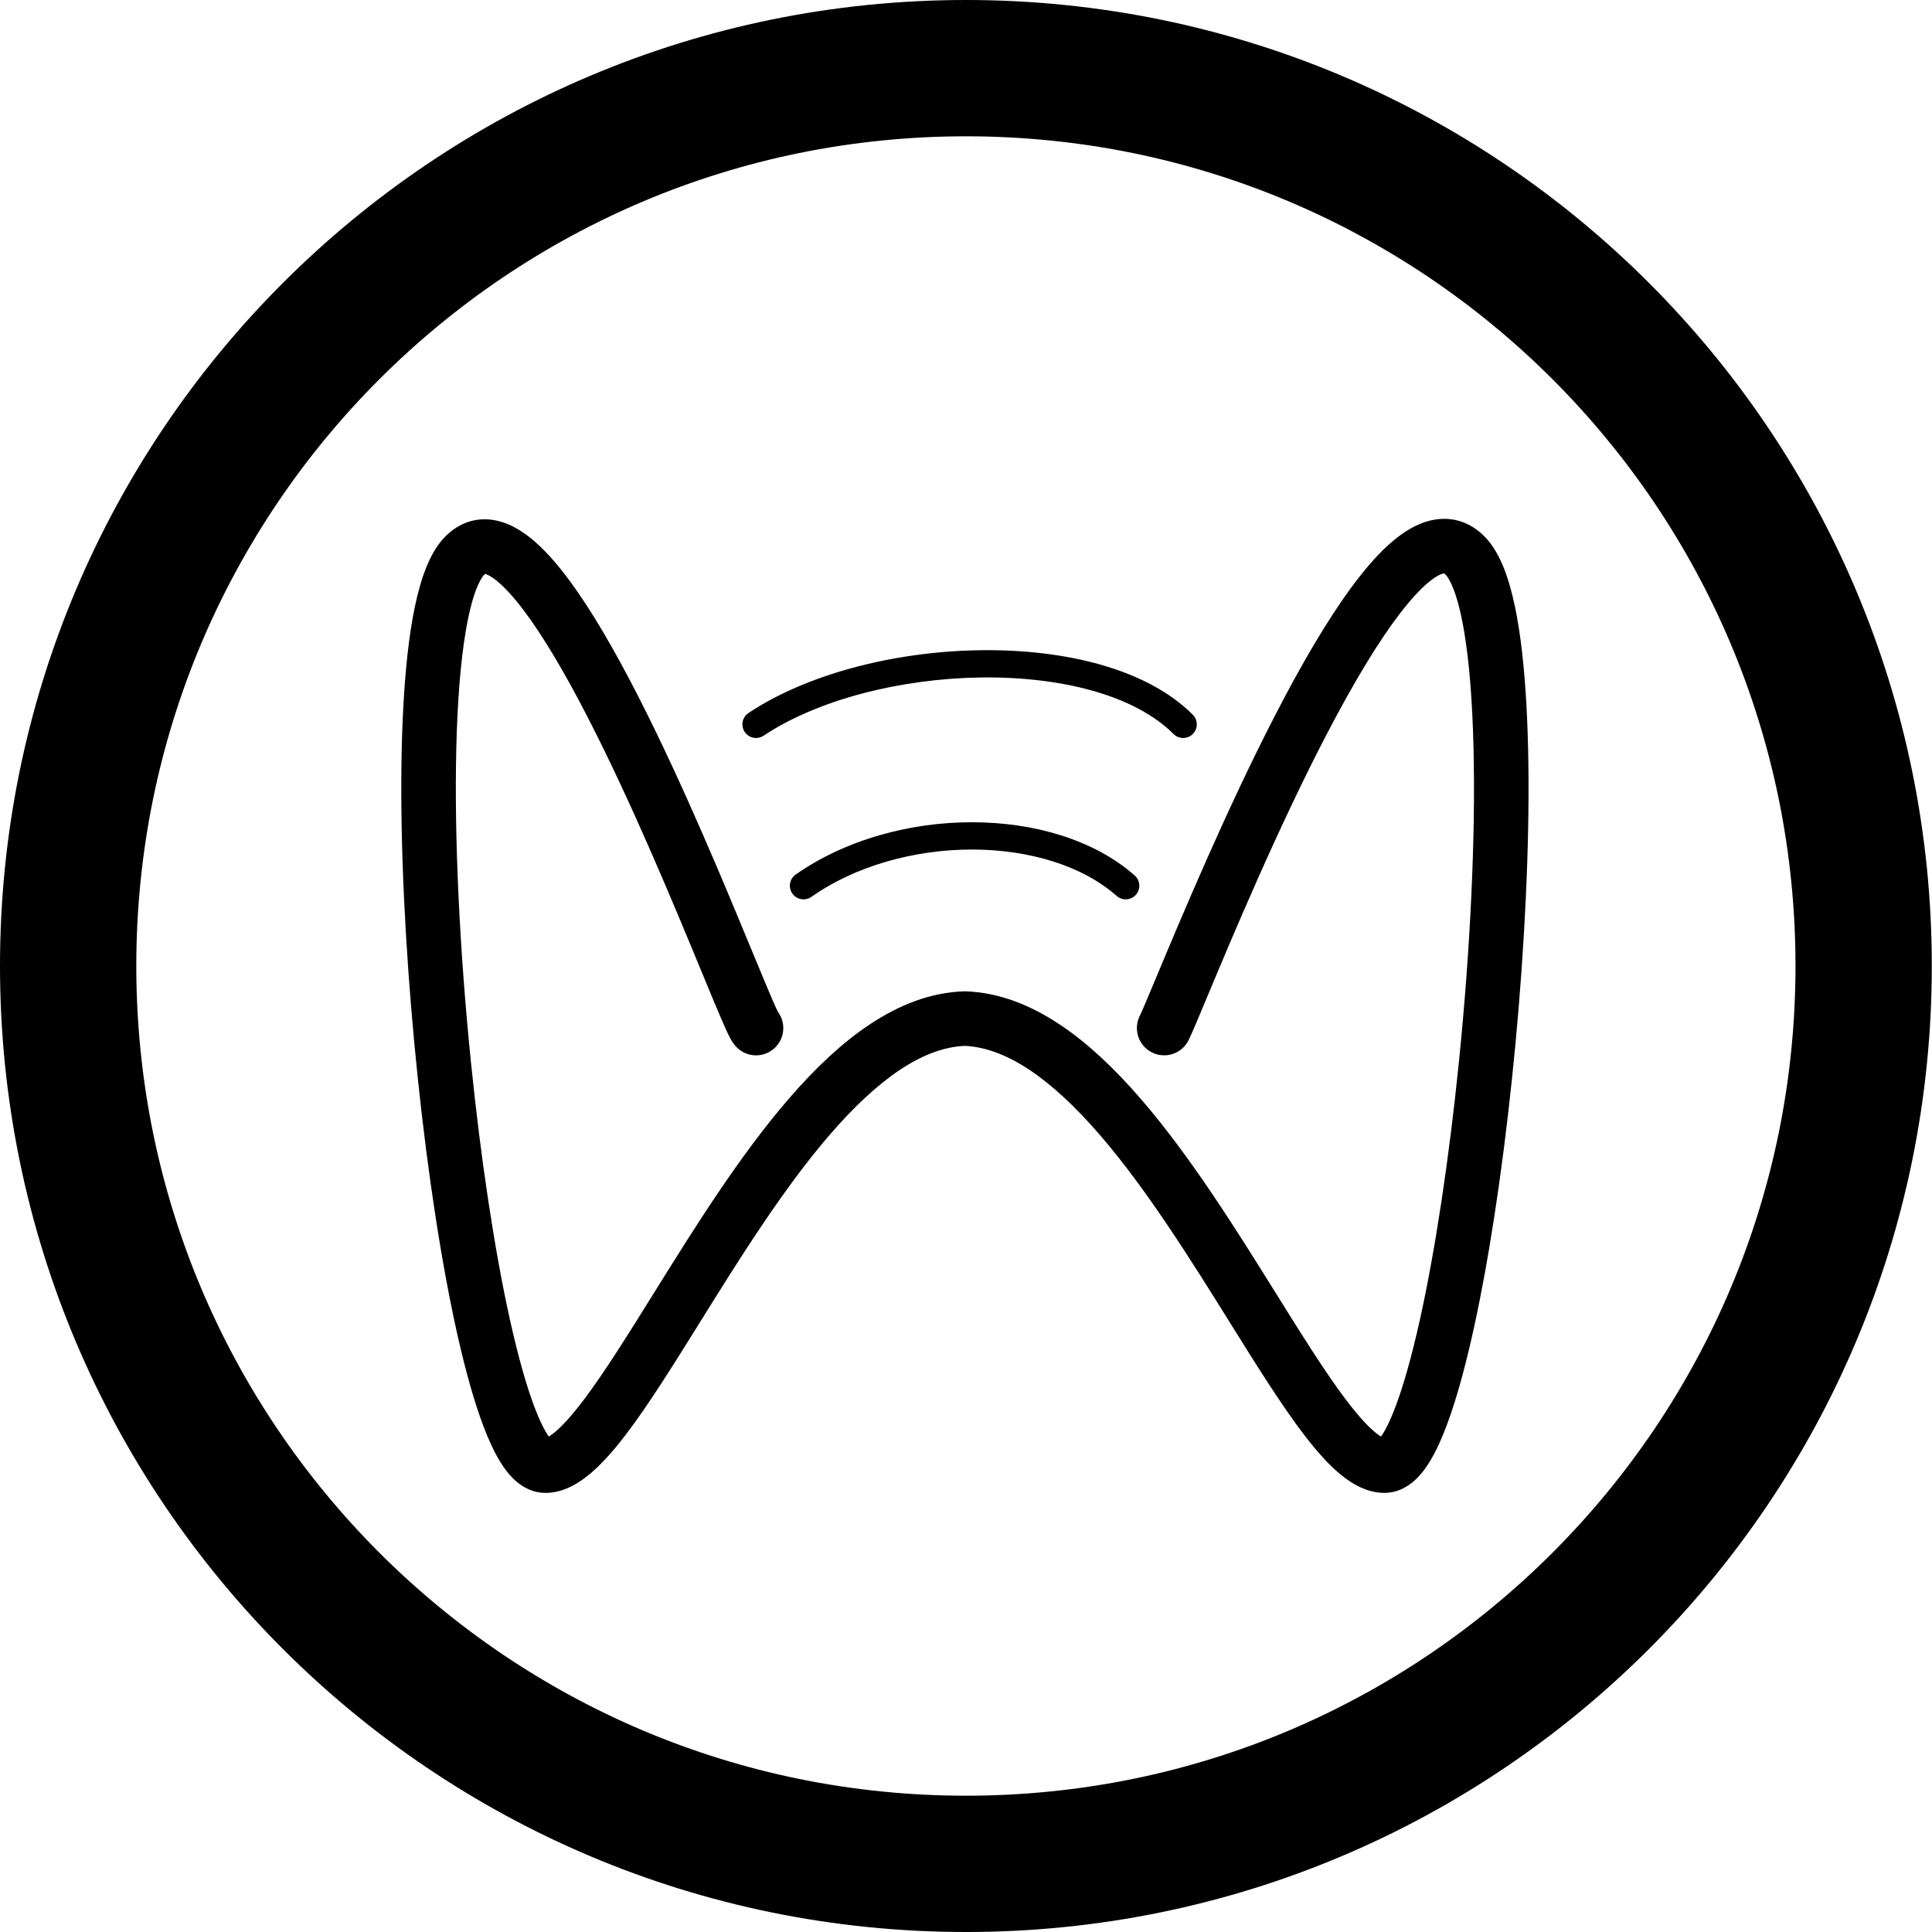 <?xml version="1.0" encoding="UTF-8"?>
<svg id="icon" xmlns="http://www.w3.org/2000/svg" viewBox="0 0 5669.29 5669.29">
  <path d="m2834.55,399.96c165.46,0,330.69,16.64,491.1,49.47,156.12,31.95,309.68,79.61,456.42,141.68,144.15,60.98,283.21,136.47,413.32,224.38,128.97,87.14,250.26,187.24,360.51,297.5,110.24,110.26,210.31,231.57,297.44,360.57,87.89,130.12,163.36,269.21,224.32,413.38,62.05,146.74,109.7,300.31,141.64,456.45,32.81,160.41,49.45,325.63,49.45,491.08s-16.64,330.71-49.45,491.14c-31.94,156.15-79.6,309.74-141.65,456.51-60.96,144.19-136.44,283.3-224.33,413.45-87.13,129.02-187.21,250.35-297.45,360.63-110.24,110.28-231.54,210.39-360.51,297.55-130.11,87.93-269.17,163.43-413.32,224.42-146.73,62.08-300.29,109.75-456.41,141.71-160.41,32.83-325.63,49.48-491.09,49.48s-330.67-16.65-491.08-49.48c-156.13-31.95-309.7-79.63-456.45-141.71-144.17-60.99-283.26-136.5-413.39-224.43-129-87.17-250.32-187.28-360.59-297.57-110.27-110.29-210.37-231.62-297.53-360.64-87.92-130.15-163.41-269.26-224.4-413.44-62.07-146.77-109.74-300.35-141.69-456.5-32.82-160.42-49.47-325.66-49.47-491.11s16.64-330.65,49.47-491.05c31.95-156.12,79.62-309.69,141.68-456.43,60.98-144.17,136.47-283.25,224.39-413.38,87.15-129,187.25-250.31,297.52-360.58,110.27-110.27,231.59-210.36,360.59-297.51,130.13-87.91,269.22-163.41,413.39-224.39,146.75-62.07,300.33-109.74,456.46-141.69,160.41-32.82,325.64-49.47,491.09-49.47M2834.55,0C1269.03,0,0,1269.03,0,2834.45s1269.03,2834.84,2834.55,2834.84,2834.16-1269.32,2834.16-2834.84S4400.16,0,2834.55,0h0Z"/>
  <path d="m2357.82,2639.05c-12.61,0-25.02-5.95-32.8-17.06-12.67-18.1-8.27-43.04,9.83-55.71,71.5-50.05,154.24-88.85,245.95-115.33,87.62-25.3,178.85-38.12,271.17-38.12s180.6,12.92,261.39,38.41c85.4,26.94,158.19,66.57,216.34,117.8,16.58,14.6,18.18,39.88,3.57,56.46-14.6,16.58-39.88,18.18-56.46,3.57-49.73-43.81-112.82-77.97-187.53-101.53-71.97-22.7-154.03-34.7-237.32-34.7s-169.71,12.1-248.98,34.99c-83.22,24.03-158,59.02-222.26,104-6.98,4.89-14.98,7.23-22.9,7.23Z"/>
  <path d="m4062.82,4380.75c-43.07,0-85.79-18.08-130.58-55.28-31.62-26.26-65.52-63.13-103.65-112.73-67.07-87.26-141.33-206.36-219.95-332.45-114.12-183.03-243.47-390.49-381.2-549.96-71.49-82.77-140.37-146.6-204.74-189.71-66.82-44.76-131.21-68.84-191.43-71.6-29.84,1.21-60.8,7.63-92.07,19.11-32.03,11.75-65.43,29.17-99.27,51.76-64.38,42.97-133.28,106.75-204.79,189.56-137.8,159.57-267.19,367.41-381.35,550.78-78.5,126.1-152.65,245.2-219.63,332.46-38.08,49.6-71.94,86.48-103.52,112.75-44.76,37.22-87.46,55.32-130.53,55.32-26.31,0-65.68-9.06-103.83-52.22-19.7-22.29-38.02-52.12-55.98-91.18-27.14-59.01-53.93-140.77-79.62-243.02-23.81-94.75-46.65-206.72-67.91-332.8-40.9-242.63-74.43-530.58-94.41-810.79-21.07-295.5-26.24-563.65-14.94-775.47,6.19-116.13,17.37-214.15,33.22-291.35,19.11-93.07,45.46-158.21,80.55-199.15,40.33-47.05,93.83-67.97,150.65-58.89,72.13,11.52,144.32,69.65,227.18,182.93,59.96,81.97,127.36,196.16,200.34,339.39,130.4,255.93,251.97,550.16,332.42,744.86,31.88,77.16,64.81,156.84,75.2,176.37,23.07,31.31,20.44,75.62-7.9,103.96-31.24,31.24-81.9,31.24-113.14,0-13.35-13.35-21.8-28.89-45.18-83.1-14.67-34.01-34.22-81.33-56.86-136.13-81.06-196.19-203.56-492.67-333.33-745.5-70.26-136.89-133.94-243.52-189.27-316.95-29.13-38.66-55.75-67.92-79.13-86.99-19.56-15.95-30.87-19.77-34.67-20.66-1.02.82-2.66,2.3-4.82,4.82-7.17,8.37-32.13,44.95-52.22,164.48-14.96,88.99-24.21,204.31-27.5,342.74-6.17,260.23,9.16,587.94,43.19,922.76,28.73,282.72,69.04,549.24,113.49,750.48,52.98,239.82,96.62,320.81,114.8,346.07,6.13-3.7,14.78-9.89,26.14-20.2,22.17-20.12,48.53-50.43,78.34-90.1,60.37-80.32,129.67-191.63,203.04-309.48,117.25-188.33,250.14-401.79,396.08-570.79,82.07-95.03,159.61-166.36,237.05-218.06,44.35-29.6,89.09-52.78,132.98-68.89,48.22-17.69,96.86-27.42,144.59-28.91h.13c1.35-.04,3.46-.07,5.85.01,47.66,1.74,96.21,11.66,144.34,29.5,43.81,16.24,88.48,39.51,132.75,69.16,77.35,51.8,154.8,123.14,236.79,218.07,145.84,168.86,278.68,381.91,395.88,569.89,73.51,117.89,142.94,229.25,203.42,309.58,29.86,39.66,56.26,69.97,78.46,90.07,11.38,10.3,20.04,16.49,26.17,20.18,18.17-25.23,61.82-106.18,114.82-346.1,44.46-201.24,84.76-467.76,113.49-750.48,34.03-334.82,49.36-662.53,43.19-922.77-3.28-138.43-12.54-253.75-27.5-342.74-20.1-119.54-45.05-156.12-52.22-164.49-3.29-3.84-5.72-5.71-6.8-6.36-4.5.42-44.43,7.37-128.38,116.35-62.41,81.02-134.45,199.51-214.11,352.16-145.51,278.83-281.15,603.34-354.02,777.68-29.96,71.69-44.74,106.9-53.23,123.87-19.76,39.52-67.81,55.54-107.33,35.78s-55.54-67.81-35.78-107.33c6.44-12.88,26.03-59.75,48.72-114.02,71.21-170.36,203.75-487.46,347.77-766.81,81.15-157.42,156.04-283.28,222.57-374.1,91.79-125.3,170.53-189.34,247.8-201.52,58.35-9.2,113.15,12.17,154.29,60.17,35.09,40.94,61.44,106.08,80.55,199.15,15.85,77.2,27.03,175.23,33.22,291.35,11.3,211.82,6.13,479.97-14.94,775.47-19.98,280.21-53.51,568.16-94.41,810.79-30.96,183.69-81.69,432.7-147.52,575.82-17.96,39.06-36.28,68.89-55.98,91.18-38.15,43.16-77.52,52.22-103.83,52.22Zm-1778.75-1409.37s0,0,0,0c0,0,0,0,0,0Zm-8.98-11.13l.07.07-.07-.07Z"/>
  <path d="m2218.56,2165.57c-12.93,0-25.61-6.25-33.32-17.82-12.25-18.38-7.29-43.22,11.09-55.47,167.46-111.64,421.52-180.53,679.6-184.27,126.77-1.84,248.57,12.68,352.21,41.98,115.35,32.61,206.86,82.17,271.98,147.29,15.62,15.62,15.62,40.95,0,56.57s-40.95,15.62-56.57,0c-27.71-27.71-62.23-52.63-102.59-74.06-39.44-20.95-84.73-38.72-134.59-52.81-96.28-27.22-210.14-40.7-329.29-38.97-117.01,1.7-236.93,17.94-346.77,46.98-112.56,29.76-212.71,72.59-289.62,123.86-6.82,4.55-14.53,6.72-22.15,6.72Z"/>
</svg>